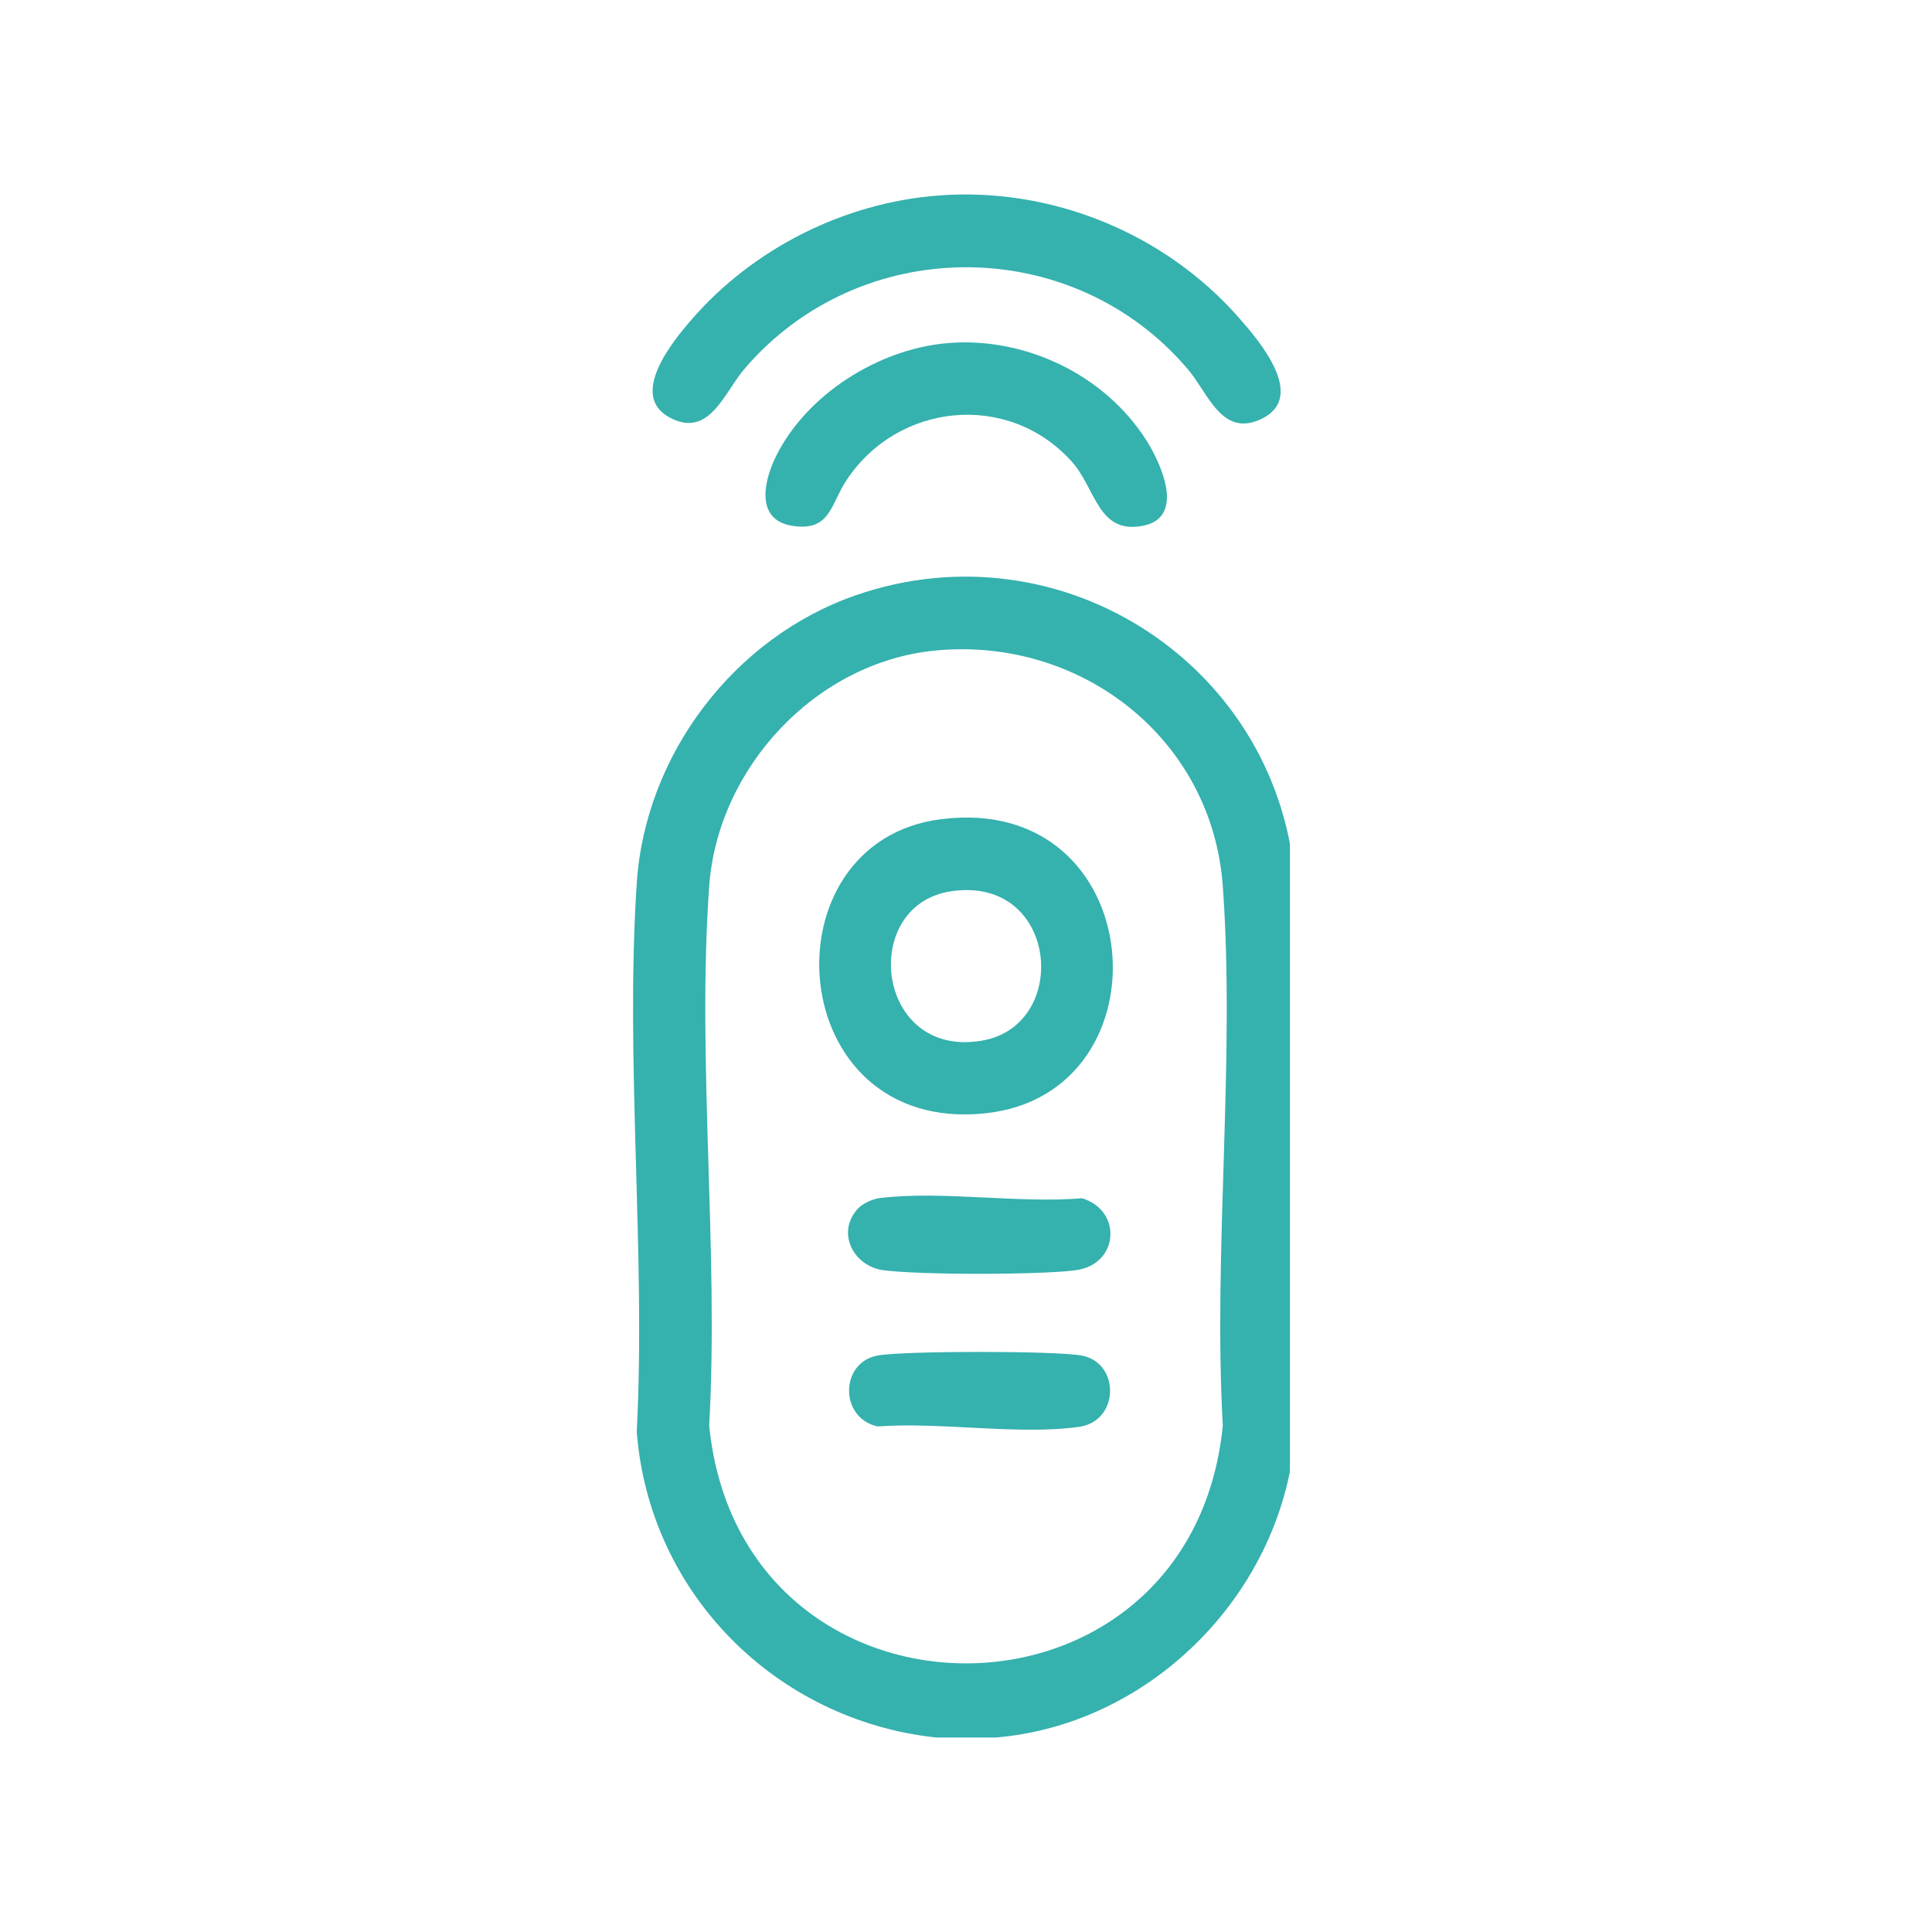<svg version="1.0" preserveAspectRatio="xMidYMid meet" height="100" viewBox="0 0 75 75" zoomAndPan="magnify" width="100" xmlns:xlink="http://www.w3.org/1999/xlink" xmlns="http://www.w3.org/2000/svg"><defs><clipPath id="340fd48896"><path clip-rule="nonzero" d="M 24.574 22 L 50.074 22 L 50.074 67.5 L 24.574 67.5 Z M 24.574 22"></path></clipPath><clipPath id="efbb945e72"><path clip-rule="nonzero" d="M 25 7.5 L 50 7.5 L 50 17 L 25 17 Z M 25 7.5"></path></clipPath></defs><g clip-path="url(#340fd48896)"><path fill-rule="nonzero" fill-opacity="1" d="M 38.672 67.449 L 36.328 67.449 C 30.105 66.773 25.199 61.836 24.719 55.582 C 25.074 48.609 24.262 41.199 24.719 34.281 C 25.047 29.293 28.5 24.746 33.219 23.109 C 41.277 20.316 49.758 25.922 50.281 34.395 C 50.711 41.297 49.945 48.633 50.281 55.578 C 49.867 61.684 44.809 66.926 38.672 67.449 Z M 36.305 25.254 C 31.676 25.703 27.863 29.801 27.531 34.398 C 27.047 41.168 27.91 48.516 27.531 55.348 C 28.766 67.648 46.234 67.645 47.469 55.348 C 47.09 48.516 47.957 41.172 47.469 34.398 C 47.055 28.668 41.953 24.707 36.305 25.254 Z M 36.305 25.254" fill="#35b1ae"></path></g><g clip-path="url(#efbb945e72)"><path fill-rule="nonzero" fill-opacity="1" d="M 36.422 7.59 C 40.82 7.25 45.223 9.055 48.109 12.352 C 48.902 13.254 50.734 15.406 48.977 16.258 C 47.434 17.004 46.914 15.277 46.117 14.34 C 41.629 9.047 33.371 9.059 28.883 14.34 C 28.109 15.25 27.52 17.051 25.973 16.195 C 24.426 15.336 26.082 13.285 26.84 12.414 C 29.227 9.652 32.762 7.871 36.422 7.59 Z M 36.422 7.59" fill="#35b1ae"></path></g><path fill-rule="nonzero" fill-opacity="1" d="M 36.773 13.32 C 39.793 13.062 42.898 14.551 44.512 17.109 C 45.062 17.98 46.047 20.098 44.352 20.414 C 42.617 20.742 42.547 18.965 41.598 17.91 C 39.137 15.184 34.844 15.625 32.855 18.652 C 32.238 19.586 32.234 20.637 30.766 20.414 C 29.297 20.188 29.656 18.648 30.133 17.695 C 31.332 15.293 34.117 13.551 36.77 13.32 Z M 36.773 13.32" fill="#35b1ae"></path><path fill-rule="nonzero" fill-opacity="1" d="M 36.531 31.801 C 44.66 30.77 45.508 42.457 38.246 43.219 C 30.375 44.047 29.609 32.676 36.531 31.801 Z M 36.883 34.605 C 33.348 35.172 33.996 41.105 38.117 40.398 C 41.602 39.805 41.078 33.938 36.883 34.605 Z M 36.883 34.605" fill="#35b1ae"></path><path fill-rule="nonzero" fill-opacity="1" d="M 33.32 46.902 C 33.496 46.715 33.891 46.539 34.156 46.508 C 36.559 46.215 39.539 46.723 42.008 46.516 C 43.582 47 43.434 49.082 41.77 49.309 C 40.387 49.496 35.668 49.496 34.289 49.309 C 33.105 49.148 32.449 47.812 33.32 46.902 Z M 33.32 46.902" fill="#35b1ae"></path><path fill-rule="nonzero" fill-opacity="1" d="M 34.07 52.621 C 35.094 52.434 40.961 52.434 41.984 52.621 C 43.48 52.891 43.477 55.164 41.887 55.391 C 39.551 55.719 36.484 55.191 34.07 55.375 C 32.578 55.047 32.605 52.887 34.07 52.621 Z M 34.07 52.621" fill="#35b1ae"></path></svg>